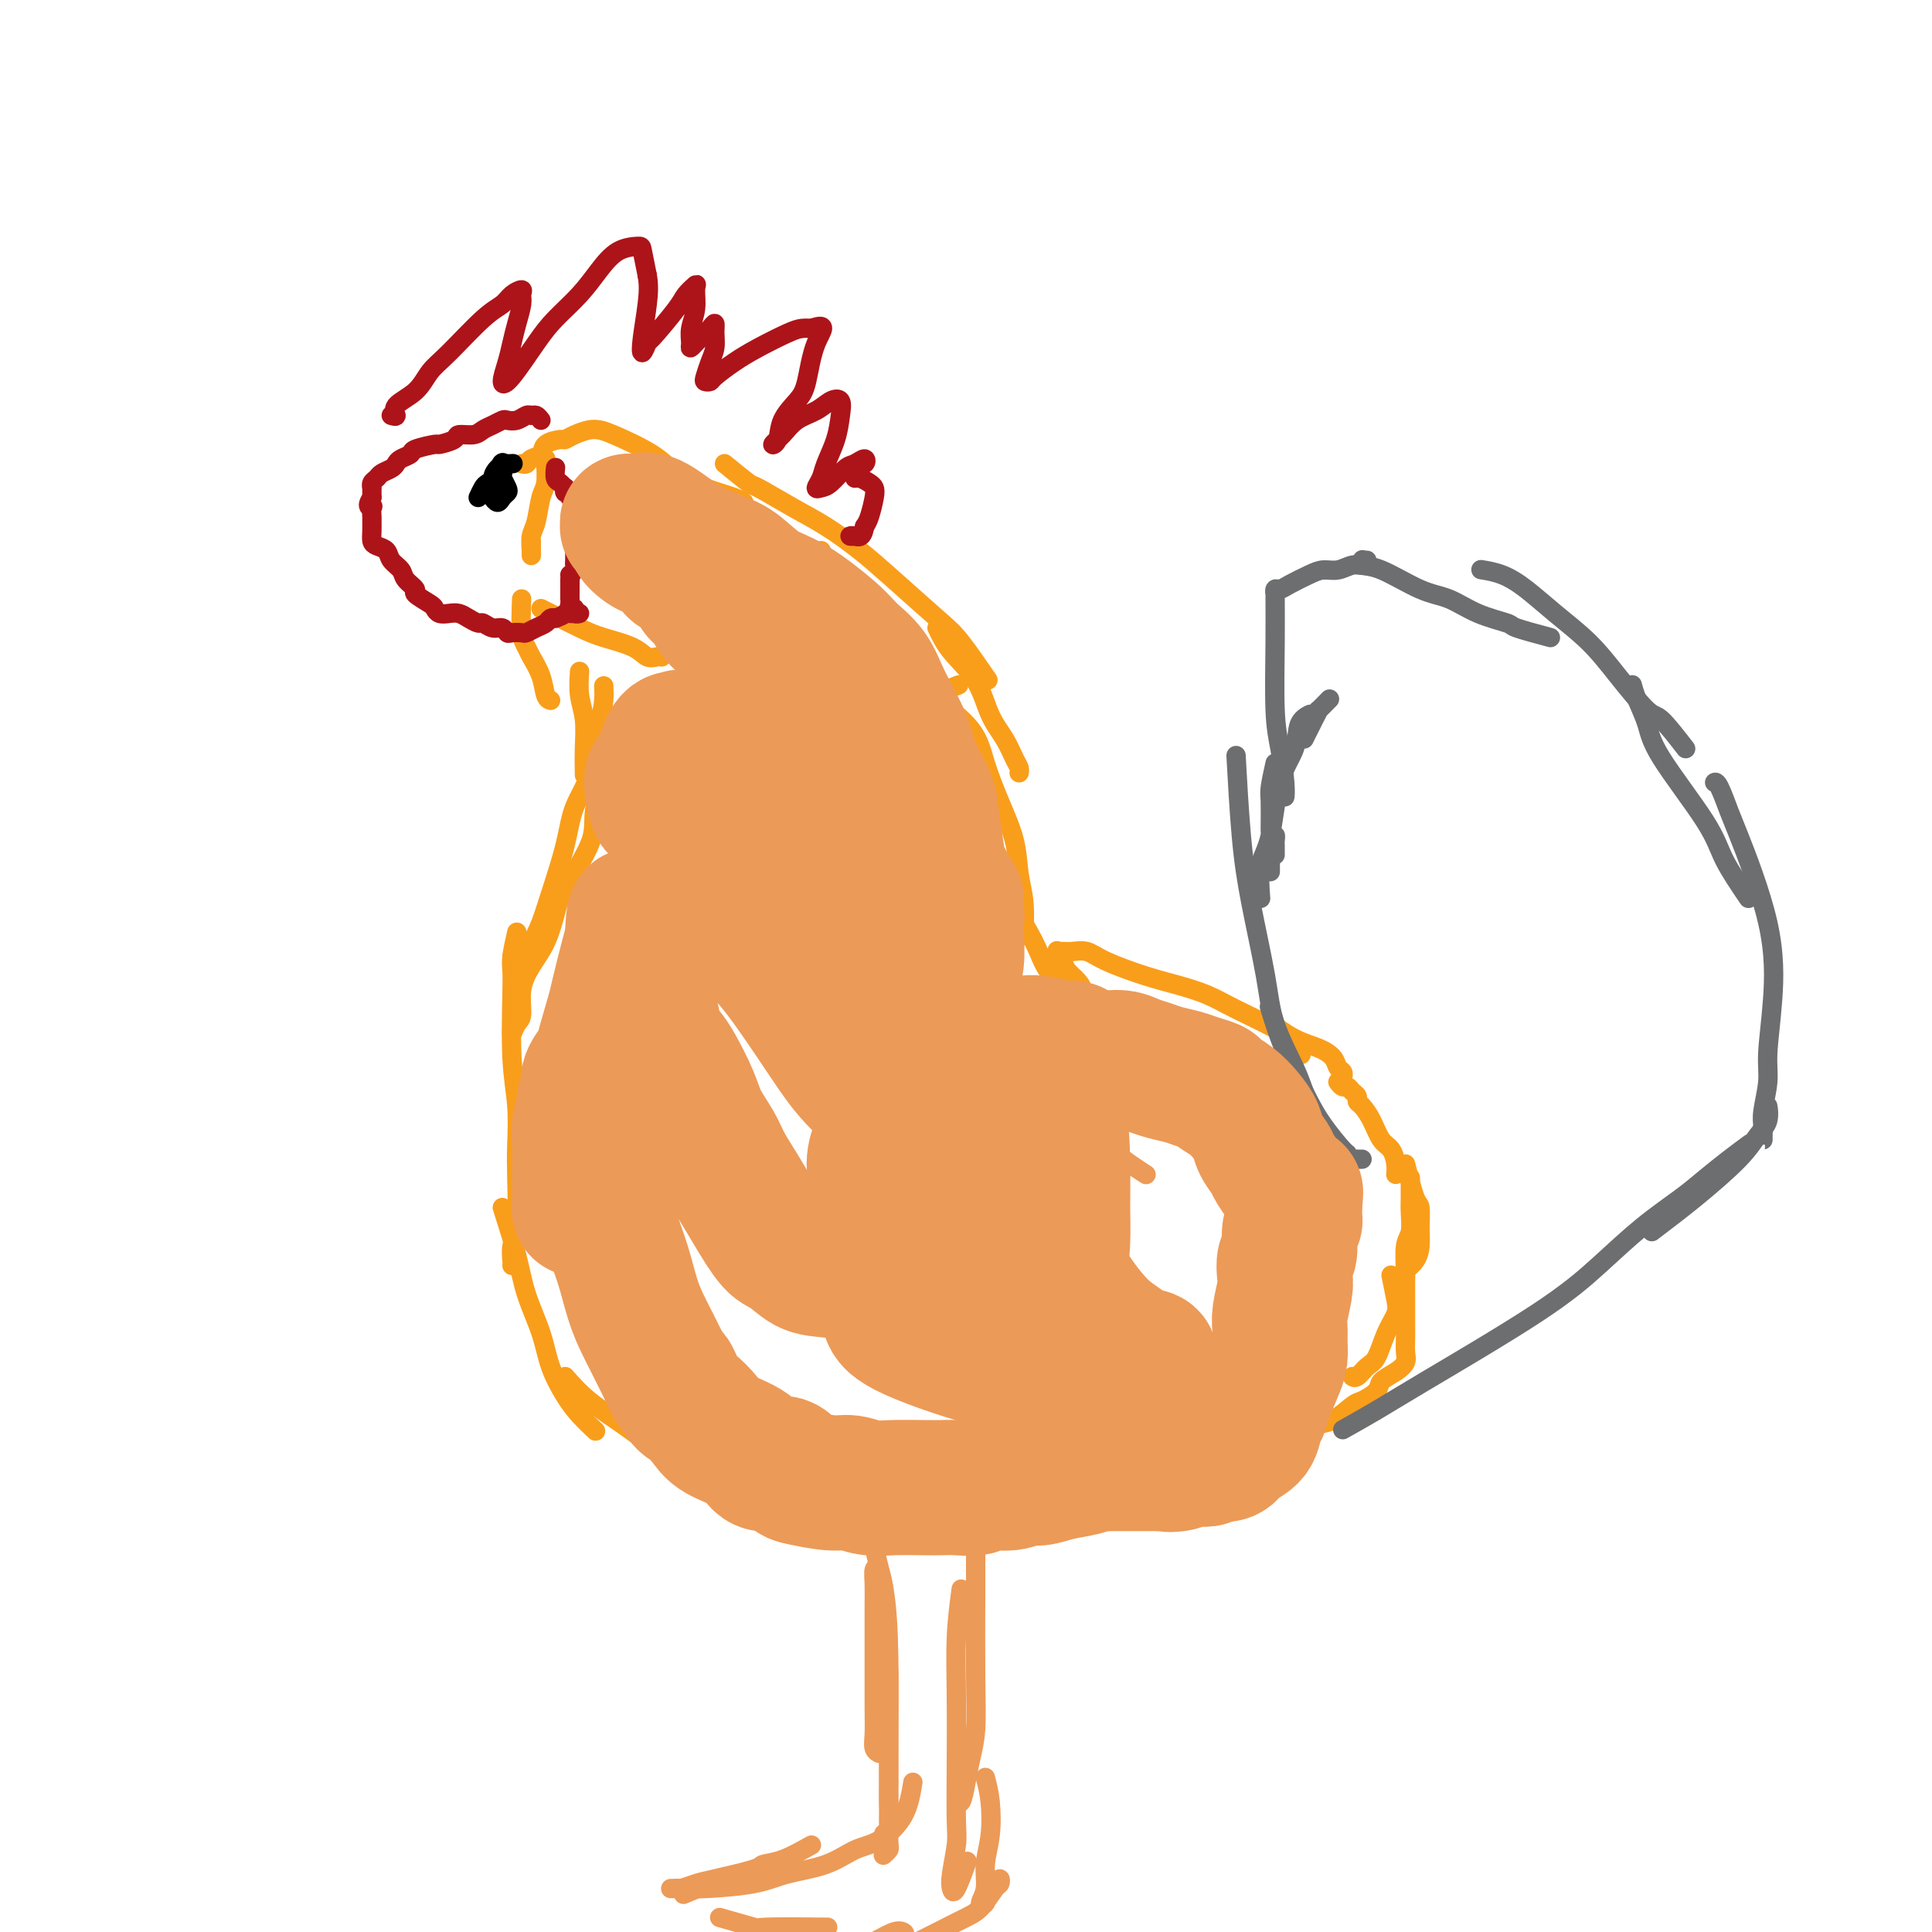 <svg viewBox='0 0 400 400' version='1.1' xmlns='http://www.w3.org/2000/svg' xmlns:xlink='http://www.w3.org/1999/xlink'><g fill='none' stroke='#F99E1B' stroke-width='4' stroke-linecap='round' stroke-linejoin='round'><path d='M108,96c0.368,0.097 0.736,0.194 1,0c0.264,-0.194 0.423,-0.678 1,-1c0.577,-0.322 1.571,-0.481 2,-1c0.429,-0.519 0.293,-1.397 1,-2c0.707,-0.603 2.259,-0.932 3,-1c0.741,-0.068 0.672,0.126 1,0c0.328,-0.126 1.053,-0.572 2,-1c0.947,-0.428 2.117,-0.838 3,-1c0.883,-0.162 1.479,-0.076 2,0c0.521,0.076 0.965,0.142 3,1c2.035,0.858 5.659,2.507 8,4c2.341,1.493 3.398,2.831 5,4c1.602,1.169 3.749,2.169 6,3c2.251,0.831 4.606,1.493 6,2c1.394,0.507 1.827,0.859 2,1c0.173,0.141 0.087,0.070 0,0'/><path d='M150,96c2.055,1.675 4.109,3.349 5,4c0.891,0.651 0.617,0.277 2,1c1.383,0.723 4.421,2.543 7,4c2.579,1.457 4.697,2.553 7,4c2.303,1.447 4.789,3.247 7,5c2.211,1.753 4.145,3.459 7,6c2.855,2.541 6.631,5.918 9,8c2.369,2.082 3.330,2.868 5,5c1.670,2.132 4.049,5.609 5,7c0.951,1.391 0.476,0.695 0,0'/><path d='M194,130c0.772,1.613 1.544,3.226 3,5c1.456,1.774 3.595,3.707 5,6c1.405,2.293 2.075,4.944 3,7c0.925,2.056 2.104,3.518 3,5c0.896,1.482 1.508,2.985 2,4c0.492,1.015 0.863,1.543 1,2c0.137,0.457 0.039,0.845 0,1c-0.039,0.155 -0.020,0.078 0,0'/><path d='M113,95c-0.024,0.025 -0.049,0.050 0,1c0.049,0.950 0.171,2.825 0,4c-0.171,1.175 -0.634,1.650 -1,3c-0.366,1.350 -0.634,3.574 -1,5c-0.366,1.426 -0.830,2.054 -1,3c-0.170,0.946 -0.046,2.211 0,3c0.046,0.789 0.012,1.101 0,1c-0.012,-0.101 -0.003,-0.615 0,-1c0.003,-0.385 0.001,-0.642 0,-1c-0.001,-0.358 -0.000,-0.817 0,-1c0.000,-0.183 0.000,-0.092 0,0'/><path d='M108,124c-0.098,2.655 -0.195,5.310 0,7c0.195,1.690 0.683,2.414 1,3c0.317,0.586 0.463,1.033 1,2c0.537,0.967 1.463,2.455 2,4c0.537,1.545 0.683,3.147 1,4c0.317,0.853 0.805,0.958 1,1c0.195,0.042 0.098,0.021 0,0'/><path d='M112,126c2.976,1.509 5.953,3.017 8,4c2.047,0.983 3.165,1.440 5,2c1.835,0.560 4.387,1.222 6,2c1.613,0.778 2.288,1.673 3,2c0.712,0.327 1.461,0.088 2,0c0.539,-0.088 0.868,-0.025 1,0c0.132,0.025 0.066,0.013 0,0'/><path d='M120,139c-0.113,1.689 -0.226,3.378 0,5c0.226,1.622 0.793,3.177 1,5c0.207,1.823 0.056,3.914 0,6c-0.056,2.086 -0.016,4.167 0,5c0.016,0.833 0.008,0.416 0,0'/><path d='M125,142c0.047,0.891 0.094,1.783 0,3c-0.094,1.217 -0.328,2.761 -1,4c-0.672,1.239 -1.784,2.175 -2,4c-0.216,1.825 0.462,4.539 0,7c-0.462,2.461 -2.063,4.669 -3,7c-0.937,2.331 -1.211,4.785 -2,8c-0.789,3.215 -2.095,7.191 -3,10c-0.905,2.809 -1.409,4.451 -2,6c-0.591,1.549 -1.269,3.003 -2,4c-0.731,0.997 -1.516,1.535 -2,2c-0.484,0.465 -0.669,0.856 -1,1c-0.331,0.144 -0.809,0.041 -1,0c-0.191,-0.041 -0.096,-0.021 0,0'/><path d='M129,152c-0.725,0.313 -1.451,0.626 -2,1c-0.549,0.374 -0.922,0.809 -1,1c-0.078,0.191 0.138,0.139 0,1c-0.138,0.861 -0.628,2.635 -1,4c-0.372,1.365 -0.624,2.319 -1,4c-0.376,1.681 -0.876,4.087 -1,6c-0.124,1.913 0.129,3.333 -1,6c-1.129,2.667 -3.641,6.581 -5,9c-1.359,2.419 -1.565,3.341 -2,5c-0.435,1.659 -1.100,4.054 -2,6c-0.900,1.946 -2.035,3.444 -3,5c-0.965,1.556 -1.761,3.170 -2,5c-0.239,1.830 0.080,3.877 0,5c-0.080,1.123 -0.557,1.322 -1,2c-0.443,0.678 -0.850,1.836 -1,2c-0.150,0.164 -0.043,-0.668 0,-1c0.043,-0.332 0.021,-0.166 0,0'/><path d='M107,193c-0.420,1.837 -0.841,3.675 -1,5c-0.159,1.325 -0.057,2.139 0,3c0.057,0.861 0.067,1.771 0,5c-0.067,3.229 -0.213,8.777 0,13c0.213,4.223 0.785,7.122 1,10c0.215,2.878 0.072,5.734 0,8c-0.072,2.266 -0.072,3.942 0,7c0.072,3.058 0.215,7.499 0,10c-0.215,2.501 -0.790,3.062 -1,4c-0.210,0.938 -0.057,2.253 0,3c0.057,0.747 0.016,0.928 0,1c-0.016,0.072 -0.008,0.036 0,0'/><path d='M104,250c1.121,3.518 2.243,7.035 3,10c0.757,2.965 1.150,5.377 2,8c0.850,2.623 2.158,5.456 3,8c0.842,2.544 1.217,4.798 2,7c0.783,2.202 1.973,4.353 3,6c1.027,1.647 1.892,2.790 3,4c1.108,1.210 2.459,2.489 3,3c0.541,0.511 0.270,0.256 0,0'/><path d='M117,285c1.463,1.653 2.926,3.305 5,5c2.074,1.695 4.758,3.431 7,5c2.242,1.569 4.040,2.970 7,5c2.960,2.030 7.080,4.688 10,6c2.920,1.313 4.638,1.280 6,2c1.362,0.720 2.367,2.194 3,3c0.633,0.806 0.895,0.945 1,1c0.105,0.055 0.052,0.028 0,0'/><path d='M162,311c3.268,0.309 6.536,0.619 8,1c1.464,0.381 1.124,0.834 2,1c0.876,0.166 2.967,0.045 4,0c1.033,-0.045 1.010,-0.013 1,0c-0.010,0.013 -0.005,0.006 0,0'/><path d='M198,314c2.533,0.016 5.065,0.032 7,0c1.935,-0.032 3.271,-0.112 5,0c1.729,0.112 3.850,0.415 7,0c3.150,-0.415 7.329,-1.547 9,-2c1.671,-0.453 0.836,-0.226 0,0'/><path d='M170,114c0.654,1.191 1.307,2.383 2,3c0.693,0.617 1.425,0.660 2,1c0.575,0.340 0.992,0.977 2,2c1.008,1.023 2.606,2.432 4,4c1.394,1.568 2.583,3.294 4,6c1.417,2.706 3.062,6.393 4,9c0.938,2.607 1.169,4.135 2,6c0.831,1.865 2.261,4.066 3,6c0.739,1.934 0.786,3.601 1,5c0.214,1.399 0.596,2.531 1,4c0.404,1.469 0.830,3.277 1,4c0.170,0.723 0.085,0.362 0,0'/><path d='M193,144c2.083,-0.833 4.167,-1.667 5,-2c0.833,-0.333 0.417,-0.167 0,0'/><path d='M193,144c3.110,2.356 6.219,4.712 8,7c1.781,2.288 2.232,4.507 3,7c0.768,2.493 1.852,5.261 3,8c1.148,2.739 2.360,5.448 3,8c0.640,2.552 0.707,4.946 1,7c0.293,2.054 0.810,3.767 1,6c0.190,2.233 0.051,4.986 0,6c-0.051,1.014 -0.015,0.290 0,0c0.015,-0.290 0.007,-0.145 0,0'/><path d='M205,171c0.287,1.903 0.574,3.806 1,5c0.426,1.194 0.990,1.679 2,4c1.010,2.321 2.467,6.478 3,9c0.533,2.522 0.144,3.410 0,4c-0.144,0.590 -0.041,0.883 0,1c0.041,0.117 0.021,0.059 0,0'/><path d='M210,184c0.246,1.755 0.493,3.510 1,5c0.507,1.490 1.276,2.714 2,4c0.724,1.286 1.403,2.633 2,4c0.597,1.367 1.111,2.753 2,4c0.889,1.247 2.155,2.356 3,3c0.845,0.644 1.271,0.822 2,1c0.729,0.178 1.761,0.355 2,0c0.239,-0.355 -0.315,-1.244 -1,-2c-0.685,-0.756 -1.502,-1.380 -2,-2c-0.498,-0.620 -0.678,-1.238 -1,-2c-0.322,-0.762 -0.785,-1.670 -1,-2c-0.215,-0.330 -0.182,-0.084 0,0c0.182,0.084 0.514,0.004 1,0c0.486,-0.004 1.125,0.068 2,0c0.875,-0.068 1.987,-0.275 3,0c1.013,0.275 1.929,1.034 4,2c2.071,0.966 5.298,2.139 8,3c2.702,0.861 4.879,1.408 7,2c2.121,0.592 4.187,1.227 6,2c1.813,0.773 3.372,1.682 6,3c2.628,1.318 6.323,3.044 8,4c1.677,0.956 1.336,1.142 2,2c0.664,0.858 2.333,2.388 3,3c0.667,0.612 0.334,0.306 0,0'/><path d='M262,211c2.055,1.510 4.109,3.020 6,4c1.891,0.980 3.617,1.429 5,2c1.383,0.571 2.423,1.263 3,2c0.577,0.737 0.691,1.517 1,2c0.309,0.483 0.814,0.668 1,1c0.186,0.332 0.053,0.809 0,1c-0.053,0.191 -0.027,0.095 0,0'/><path d='M277,224c0.331,0.447 0.663,0.894 1,1c0.337,0.106 0.681,-0.127 1,0c0.319,0.127 0.613,0.616 1,1c0.387,0.384 0.866,0.663 1,1c0.134,0.337 -0.077,0.733 0,1c0.077,0.267 0.441,0.407 1,1c0.559,0.593 1.313,1.641 2,3c0.687,1.359 1.308,3.030 2,4c0.692,0.970 1.453,1.239 2,2c0.547,0.761 0.878,2.012 1,3c0.122,0.988 0.035,1.711 0,2c-0.035,0.289 -0.017,0.145 0,0'/><path d='M291,241c0.731,2.826 1.462,5.653 2,7c0.538,1.347 0.884,1.215 1,2c0.116,0.785 0.003,2.487 0,4c-0.003,1.513 0.104,2.836 0,4c-0.104,1.164 -0.420,2.168 -1,3c-0.580,0.832 -1.425,1.493 -2,2c-0.575,0.507 -0.878,0.859 -1,1c-0.122,0.141 -0.061,0.070 0,0'/><path d='M288,264c0.375,1.857 0.750,3.715 1,5c0.250,1.285 0.376,1.998 0,3c-0.376,1.002 -1.253,2.293 -2,4c-0.747,1.707 -1.363,3.830 -2,5c-0.637,1.170 -1.294,1.386 -2,2c-0.706,0.614 -1.459,1.627 -2,2c-0.541,0.373 -0.869,0.107 -1,0c-0.131,-0.107 -0.066,-0.053 0,0'/><path d='M205,312c2.649,-0.026 5.299,-0.051 7,0c1.701,0.051 2.454,0.179 4,0c1.546,-0.179 3.886,-0.666 9,-2c5.114,-1.334 13.002,-3.517 18,-5c4.998,-1.483 7.104,-2.268 9,-3c1.896,-0.732 3.580,-1.413 5,-2c1.420,-0.587 2.575,-1.081 3,-1c0.425,0.081 0.122,0.737 0,1c-0.122,0.263 -0.061,0.131 0,0'/><path d='M258,302c2.411,-0.633 4.822,-1.267 6,-2c1.178,-0.733 1.125,-1.566 2,-2c0.875,-0.434 2.680,-0.468 4,-1c1.320,-0.532 2.154,-1.560 3,-2c0.846,-0.440 1.702,-0.292 3,-1c1.298,-0.708 3.037,-2.273 4,-3c0.963,-0.727 1.152,-0.618 2,-1c0.848,-0.382 2.357,-1.256 3,-2c0.643,-0.744 0.421,-1.357 1,-2c0.579,-0.643 1.959,-1.317 3,-2c1.041,-0.683 1.743,-1.374 2,-2c0.257,-0.626 0.069,-1.185 0,-2c-0.069,-0.815 -0.019,-1.885 0,-3c0.019,-1.115 0.005,-2.274 0,-3c-0.005,-0.726 -0.002,-1.020 0,-2c0.002,-0.980 0.004,-2.645 0,-4c-0.004,-1.355 -0.015,-2.400 0,-3c0.015,-0.600 0.057,-0.755 0,-2c-0.057,-1.245 -0.211,-3.579 0,-5c0.211,-1.421 0.789,-1.929 1,-3c0.211,-1.071 0.057,-2.704 0,-4c-0.057,-1.296 -0.015,-2.255 0,-3c0.015,-0.745 0.004,-1.278 0,-2c-0.004,-0.722 -0.001,-1.635 0,-2c0.001,-0.365 0.001,-0.183 0,0'/></g>
<g fill='none' stroke='#AD1419' stroke-width='4' stroke-linecap='round' stroke-linejoin='round'><path d='M112,87c-0.328,-0.431 -0.655,-0.861 -1,-1c-0.345,-0.139 -0.707,0.015 -1,0c-0.293,-0.015 -0.515,-0.197 -1,0c-0.485,0.197 -1.232,0.773 -2,1c-0.768,0.227 -1.555,0.103 -2,0c-0.445,-0.103 -0.547,-0.186 -1,0c-0.453,0.186 -1.257,0.641 -2,1c-0.743,0.359 -1.426,0.622 -2,1c-0.574,0.378 -1.040,0.871 -2,1c-0.960,0.129 -2.415,-0.106 -3,0c-0.585,0.106 -0.298,0.553 -1,1c-0.702,0.447 -2.391,0.893 -3,1c-0.609,0.107 -0.138,-0.126 -1,0c-0.862,0.126 -3.056,0.611 -4,1c-0.944,0.389 -0.638,0.682 -1,1c-0.362,0.318 -1.392,0.663 -2,1c-0.608,0.337 -0.794,0.667 -1,1c-0.206,0.333 -0.434,0.667 -1,1c-0.566,0.333 -1.472,0.663 -2,1c-0.528,0.337 -0.677,0.682 -1,1c-0.323,0.318 -0.819,0.610 -1,1c-0.181,0.390 -0.049,0.878 0,1c0.049,0.122 0.013,-0.121 0,0c-0.013,0.121 -0.004,0.606 0,1c0.004,0.394 0.002,0.697 0,1'/><path d='M77,103c-1.392,2.030 -0.373,2.105 0,2c0.373,-0.105 0.099,-0.389 0,0c-0.099,0.389 -0.025,1.452 0,2c0.025,0.548 -0.000,0.580 0,1c0.000,0.420 0.026,1.229 0,2c-0.026,0.771 -0.105,1.505 0,2c0.105,0.495 0.394,0.751 1,1c0.606,0.249 1.530,0.490 2,1c0.470,0.510 0.487,1.287 1,2c0.513,0.713 1.521,1.361 2,2c0.479,0.639 0.429,1.270 1,2c0.571,0.730 1.763,1.558 2,2c0.237,0.442 -0.481,0.497 0,1c0.481,0.503 2.159,1.455 3,2c0.841,0.545 0.844,0.685 1,1c0.156,0.315 0.465,0.807 1,1c0.535,0.193 1.294,0.089 2,0c0.706,-0.089 1.358,-0.163 2,0c0.642,0.163 1.275,0.565 2,1c0.725,0.435 1.542,0.905 2,1c0.458,0.095 0.555,-0.185 1,0c0.445,0.185 1.236,0.834 2,1c0.764,0.166 1.499,-0.151 2,0c0.501,0.151 0.767,0.769 1,1c0.233,0.231 0.433,0.073 1,0c0.567,-0.073 1.500,-0.062 2,0c0.500,0.062 0.568,0.174 1,0c0.432,-0.174 1.229,-0.634 2,-1c0.771,-0.366 1.515,-0.637 2,-1c0.485,-0.363 0.710,-0.818 1,-1c0.290,-0.182 0.645,-0.091 1,0'/><path d='M115,128c1.950,-0.690 1.825,-0.916 2,-1c0.175,-0.084 0.650,-0.027 1,0c0.350,0.027 0.573,0.022 1,0c0.427,-0.022 1.057,-0.062 1,0c-0.057,0.062 -0.800,0.224 -1,0c-0.200,-0.224 0.143,-0.835 0,-1c-0.143,-0.165 -0.770,0.114 -1,0c-0.230,-0.114 -0.062,-0.622 0,-1c0.062,-0.378 0.016,-0.626 0,-1c-0.016,-0.374 -0.004,-0.874 0,-1c0.004,-0.126 0.001,0.121 0,0c-0.001,-0.121 -0.000,-0.609 0,-1c0.000,-0.391 0.000,-0.683 0,-1c-0.000,-0.317 -0.000,-0.658 0,-1'/><path d='M118,120c0.403,-1.418 -0.088,-0.962 0,-1c0.088,-0.038 0.756,-0.572 1,-1c0.244,-0.428 0.065,-0.752 0,-1c-0.065,-0.248 -0.018,-0.419 0,-1c0.018,-0.581 0.005,-1.570 0,-2c-0.005,-0.430 -0.001,-0.299 0,-1c0.001,-0.701 0.000,-2.234 0,-3c-0.000,-0.766 -0.000,-0.765 0,-1c0.000,-0.235 -0.000,-0.707 0,-1c0.000,-0.293 0.001,-0.408 0,-1c-0.001,-0.592 -0.004,-1.660 0,-2c0.004,-0.340 0.016,0.048 0,0c-0.016,-0.048 -0.061,-0.534 0,-1c0.061,-0.466 0.226,-0.914 0,-1c-0.226,-0.086 -0.845,0.188 -1,0c-0.155,-0.188 0.152,-0.838 0,-1c-0.152,-0.162 -0.762,0.165 -1,0c-0.238,-0.165 -0.102,-0.822 0,-1c0.102,-0.178 0.171,0.124 0,0c-0.171,-0.124 -0.582,-0.672 -1,-1c-0.418,-0.328 -0.843,-0.434 -1,-1c-0.157,-0.566 -0.045,-1.590 0,-2c0.045,-0.410 0.022,-0.205 0,0'/><path d='M81,86c0.525,0.163 1.050,0.326 1,0c-0.050,-0.326 -0.674,-1.141 0,-2c0.674,-0.859 2.646,-1.763 4,-3c1.354,-1.237 2.092,-2.807 3,-4c0.908,-1.193 1.988,-2.009 4,-4c2.012,-1.991 4.956,-5.158 7,-7c2.044,-1.842 3.190,-2.360 4,-3c0.810,-0.640 1.286,-1.403 2,-2c0.714,-0.597 1.666,-1.027 2,-1c0.334,0.027 0.048,0.512 0,1c-0.048,0.488 0.140,0.979 0,2c-0.140,1.021 -0.609,2.573 -1,4c-0.391,1.427 -0.706,2.728 -1,4c-0.294,1.272 -0.569,2.516 -1,4c-0.431,1.484 -1.018,3.210 -1,4c0.018,0.790 0.640,0.645 2,-1c1.360,-1.645 3.458,-4.791 5,-7c1.542,-2.209 2.529,-3.482 4,-5c1.471,-1.518 3.427,-3.282 5,-5c1.573,-1.718 2.764,-3.388 4,-5c1.236,-1.612 2.517,-3.164 4,-4c1.483,-0.836 3.169,-0.956 4,-1c0.831,-0.044 0.809,-0.013 1,1c0.191,1.013 0.596,3.006 1,5'/><path d='M134,57c0.365,1.920 0.279,3.721 0,6c-0.279,2.279 -0.751,5.035 -1,7c-0.249,1.965 -0.275,3.138 0,3c0.275,-0.138 0.852,-1.586 1,-2c0.148,-0.414 -0.132,0.205 1,-1c1.132,-1.205 3.678,-4.234 5,-6c1.322,-1.766 1.422,-2.268 2,-3c0.578,-0.732 1.633,-1.692 2,-2c0.367,-0.308 0.045,0.038 0,1c-0.045,0.962 0.187,2.542 0,4c-0.187,1.458 -0.794,2.795 -1,4c-0.206,1.205 -0.010,2.278 0,3c0.010,0.722 -0.165,1.092 0,1c0.165,-0.092 0.671,-0.646 1,-1c0.329,-0.354 0.481,-0.506 1,-1c0.519,-0.494 1.404,-1.329 2,-2c0.596,-0.671 0.902,-1.178 1,-1c0.098,0.178 -0.013,1.043 0,2c0.013,0.957 0.151,2.008 0,3c-0.151,0.992 -0.590,1.925 -1,3c-0.410,1.075 -0.792,2.293 -1,3c-0.208,0.707 -0.242,0.903 0,1c0.242,0.097 0.761,0.097 1,0c0.239,-0.097 0.200,-0.289 1,-1c0.800,-0.711 2.441,-1.942 4,-3c1.559,-1.058 3.036,-1.943 5,-3c1.964,-1.057 4.413,-2.284 6,-3c1.587,-0.716 2.310,-0.919 3,-1c0.690,-0.081 1.345,-0.041 2,0'/><path d='M168,68c3.731,-1.301 2.059,0.446 1,3c-1.059,2.554 -1.504,5.915 -2,8c-0.496,2.085 -1.042,2.893 -2,4c-0.958,1.107 -2.330,2.511 -3,4c-0.670,1.489 -0.640,3.062 -1,4c-0.360,0.938 -1.110,1.239 -1,1c0.110,-0.239 1.081,-1.019 2,-2c0.919,-0.981 1.788,-2.164 3,-3c1.212,-0.836 2.768,-1.323 4,-2c1.232,-0.677 2.141,-1.542 3,-2c0.859,-0.458 1.667,-0.510 2,0c0.333,0.510 0.190,1.580 0,3c-0.190,1.420 -0.427,3.190 -1,5c-0.573,1.810 -1.483,3.661 -2,5c-0.517,1.339 -0.640,2.166 -1,3c-0.360,0.834 -0.956,1.675 -1,2c-0.044,0.325 0.465,0.135 1,0c0.535,-0.135 1.097,-0.214 2,-1c0.903,-0.786 2.147,-2.279 3,-3c0.853,-0.721 1.316,-0.670 2,-1c0.684,-0.330 1.591,-1.041 2,-1c0.409,0.041 0.322,0.833 0,1c-0.322,0.167 -0.878,-0.292 -1,0c-0.122,0.292 0.192,1.335 0,2c-0.192,0.665 -0.888,0.953 -1,1c-0.112,0.047 0.359,-0.146 1,0c0.641,0.146 1.451,0.630 2,1c0.549,0.370 0.838,0.625 1,1c0.162,0.375 0.197,0.870 0,2c-0.197,1.130 -0.628,2.894 -1,4c-0.372,1.106 -0.686,1.553 -1,2'/><path d='M179,109c-0.376,2.619 -1.317,2.166 -2,2c-0.683,-0.166 -1.107,-0.045 -1,0c0.107,0.045 0.745,0.013 1,0c0.255,-0.013 0.128,-0.006 0,0'/></g>
<g fill='none' stroke='#6D6E70' stroke-width='4' stroke-linecap='round' stroke-linejoin='round'><path d='M282,240c-0.340,0.008 -0.680,0.017 -1,0c-0.320,-0.017 -0.620,-0.058 -1,0c-0.380,0.058 -0.839,0.215 -1,0c-0.161,-0.215 -0.024,-0.803 0,-1c0.024,-0.197 -0.066,-0.003 -1,-1c-0.934,-0.997 -2.713,-3.186 -4,-5c-1.287,-1.814 -2.082,-3.254 -3,-5c-0.918,-1.746 -1.957,-3.798 -3,-6c-1.043,-2.202 -2.088,-4.554 -3,-7c-0.912,-2.446 -1.689,-4.984 -2,-6c-0.311,-1.016 -0.155,-0.508 0,0'/><path d='M273,233c-1.152,-2.611 -2.304,-5.222 -3,-7c-0.696,-1.778 -0.935,-2.724 -2,-5c-1.065,-2.276 -2.954,-5.884 -4,-9c-1.046,-3.116 -1.247,-5.741 -2,-10c-0.753,-4.259 -2.057,-10.152 -3,-15c-0.943,-4.848 -1.523,-8.651 -2,-14c-0.477,-5.349 -0.851,-12.242 -1,-15c-0.149,-2.758 -0.075,-1.379 0,0'/><path d='M261,186c-0.189,-2.566 -0.378,-5.131 0,-7c0.378,-1.869 1.324,-3.040 2,-6c0.676,-2.960 1.082,-7.707 2,-11c0.918,-3.293 2.349,-5.130 3,-7c0.651,-1.870 0.521,-3.773 1,-5c0.479,-1.227 1.565,-1.779 2,-2c0.435,-0.221 0.217,-0.110 0,0'/><path d='M270,153c0.716,-1.448 1.432,-2.896 2,-4c0.568,-1.104 0.987,-1.863 1,-2c0.013,-0.137 -0.381,0.348 0,0c0.381,-0.348 1.537,-1.528 2,-2c0.463,-0.472 0.231,-0.236 0,0'/><path d='M278,296c2.434,-1.369 4.868,-2.738 7,-4c2.132,-1.262 3.963,-2.417 10,-6c6.037,-3.583 16.280,-9.595 23,-14c6.720,-4.405 9.917,-7.203 13,-10c3.083,-2.797 6.053,-5.594 9,-8c2.947,-2.406 5.872,-4.420 8,-6c2.128,-1.580 3.460,-2.724 5,-4c1.540,-1.276 3.289,-2.682 5,-4c1.711,-1.318 3.384,-2.547 4,-3c0.616,-0.453 0.176,-0.129 0,0c-0.176,0.129 -0.088,0.065 0,0'/><path d='M342,255c2.890,-2.187 5.780,-4.374 9,-7c3.220,-2.626 6.772,-5.691 9,-8c2.228,-2.309 3.134,-3.860 4,-5c0.866,-1.140 1.692,-1.868 2,-3c0.308,-1.132 0.097,-2.668 0,-3c-0.097,-0.332 -0.078,0.541 0,1c0.078,0.459 0.217,0.506 0,1c-0.217,0.494 -0.790,1.436 -1,2c-0.210,0.564 -0.056,0.750 0,1c0.056,0.250 0.015,0.562 0,1c-0.015,0.438 -0.005,1.001 0,1c0.005,-0.001 0.005,-0.565 0,-1c-0.005,-0.435 -0.016,-0.740 0,-1c0.016,-0.260 0.060,-0.474 0,-1c-0.060,-0.526 -0.224,-1.364 0,-3c0.224,-1.636 0.838,-4.071 1,-6c0.162,-1.929 -0.127,-3.353 0,-6c0.127,-2.647 0.668,-6.517 1,-11c0.332,-4.483 0.453,-9.579 -1,-16c-1.453,-6.421 -4.481,-14.165 -6,-18c-1.519,-3.835 -1.531,-3.760 -2,-5c-0.469,-1.240 -1.396,-3.795 -2,-5c-0.604,-1.205 -0.887,-1.058 -1,-1c-0.113,0.058 -0.057,0.029 0,0'/><path d='M362,186c-1.913,-2.822 -3.825,-5.644 -5,-8c-1.175,-2.356 -1.611,-4.246 -4,-8c-2.389,-3.754 -6.731,-9.370 -9,-13c-2.269,-3.630 -2.464,-5.272 -3,-7c-0.536,-1.728 -1.414,-3.542 -2,-5c-0.586,-1.458 -0.882,-2.559 -1,-3c-0.118,-0.441 -0.059,-0.220 0,0'/><path d='M349,155c-1.919,-2.475 -3.838,-4.951 -5,-6c-1.162,-1.049 -1.566,-0.672 -3,-2c-1.434,-1.328 -3.898,-4.362 -6,-7c-2.102,-2.638 -3.842,-4.878 -6,-7c-2.158,-2.122 -4.733,-4.124 -7,-6c-2.267,-1.876 -4.226,-3.627 -6,-5c-1.774,-1.373 -3.362,-2.370 -5,-3c-1.638,-0.630 -3.325,-0.894 -4,-1c-0.675,-0.106 -0.337,-0.053 0,0'/><path d='M321,132c-2.874,-0.770 -5.749,-1.541 -7,-2c-1.251,-0.459 -0.879,-0.607 -2,-1c-1.121,-0.393 -3.733,-1.033 -6,-2c-2.267,-0.967 -4.187,-2.263 -6,-3c-1.813,-0.737 -3.519,-0.916 -6,-2c-2.481,-1.084 -5.737,-3.074 -8,-4c-2.263,-0.926 -3.532,-0.788 -4,-1c-0.468,-0.212 -0.134,-0.775 0,-1c0.134,-0.225 0.067,-0.113 0,0'/><path d='M283,116c-0.267,0.454 -0.535,0.908 -1,1c-0.465,0.092 -1.129,-0.179 -2,0c-0.871,0.179 -1.949,0.809 -3,1c-1.051,0.191 -2.075,-0.055 -3,0c-0.925,0.055 -1.750,0.411 -3,1c-1.250,0.589 -2.923,1.410 -4,2c-1.077,0.590 -1.556,0.950 -2,1c-0.444,0.050 -0.852,-0.211 -1,0c-0.148,0.211 -0.037,0.892 0,1c0.037,0.108 -0.000,-0.358 0,1c0.000,1.358 0.039,4.542 0,9c-0.039,4.458 -0.154,10.192 0,14c0.154,3.808 0.577,5.689 1,8c0.423,2.311 0.845,5.052 1,7c0.155,1.948 0.042,3.101 0,3c-0.042,-0.101 -0.012,-1.458 0,-2c0.012,-0.542 0.006,-0.271 0,0'/><path d='M264,158c-0.423,1.917 -0.845,3.834 -1,5c-0.155,1.166 -0.041,1.581 0,3c0.041,1.419 0.011,3.844 0,5c-0.011,1.156 -0.003,1.045 0,1c0.003,-0.045 0.002,-0.022 0,0'/><path d='M263,175c0.000,2.083 0.000,4.167 0,5c0.000,0.833 0.000,0.417 0,0'/><path d='M263,175c0.423,-0.947 0.845,-1.893 1,-2c0.155,-0.107 0.041,0.626 0,1c-0.041,0.374 -0.011,0.389 0,1c0.011,0.611 0.003,1.818 0,2c-0.003,0.182 -0.001,-0.662 0,-1c0.001,-0.338 0.000,-0.169 0,0'/></g>
<g fill='none' stroke='#000000' stroke-width='4' stroke-linecap='round' stroke-linejoin='round'><path d='M99,103c0.361,-0.763 0.723,-1.527 1,-2c0.277,-0.473 0.470,-0.656 1,-1c0.530,-0.344 1.397,-0.849 2,-1c0.603,-0.151 0.943,0.053 1,0c0.057,-0.053 -0.170,-0.363 0,0c0.170,0.363 0.735,1.400 1,2c0.265,0.600 0.229,0.762 0,1c-0.229,0.238 -0.651,0.552 -1,1c-0.349,0.448 -0.627,1.031 -1,1c-0.373,-0.031 -0.842,-0.677 -1,-1c-0.158,-0.323 -0.004,-0.323 0,-1c0.004,-0.677 -0.143,-2.032 0,-3c0.143,-0.968 0.574,-1.549 1,-2c0.426,-0.451 0.846,-0.770 1,-1c0.154,-0.230 0.041,-0.369 0,0c-0.041,0.369 -0.011,1.248 0,2c0.011,0.752 0.004,1.377 0,2c-0.004,0.623 -0.005,1.243 0,1c0.005,-0.243 0.015,-1.350 0,-2c-0.015,-0.650 -0.054,-0.843 0,-1c0.054,-0.157 0.200,-0.279 0,0c-0.200,0.279 -0.746,0.960 -1,1c-0.254,0.040 -0.215,-0.560 0,-1c0.215,-0.440 0.608,-0.720 1,-1'/><path d='M104,97c0.033,-1.309 -0.383,-1.083 0,-1c0.383,0.083 1.565,0.022 2,0c0.435,-0.022 0.124,-0.006 0,0c-0.124,0.006 -0.062,0.003 0,0'/></g>
<g fill='none' stroke='#EC9A57' stroke-width='4' stroke-linecap='round' stroke-linejoin='round'><path d='M183,329c-0.309,-1.629 -0.619,-3.258 -1,-4c-0.381,-0.742 -0.834,-0.597 -1,0c-0.166,0.597 -0.044,1.647 0,3c0.044,1.353 0.011,3.010 0,5c-0.011,1.990 0.001,4.313 0,8c-0.001,3.687 -0.015,8.740 0,12c0.015,3.260 0.060,4.729 0,6c-0.060,1.271 -0.226,2.343 0,3c0.226,0.657 0.844,0.898 1,1c0.156,0.102 -0.150,0.066 0,-1c0.150,-1.066 0.757,-3.162 1,-4c0.243,-0.838 0.121,-0.419 0,0'/><path d='M181,312c-0.196,2.656 -0.392,5.313 0,8c0.392,2.687 1.373,5.406 2,9c0.627,3.594 0.901,8.064 1,14c0.099,5.936 0.023,13.338 0,18c-0.023,4.662 0.008,6.583 0,8c-0.008,1.417 -0.055,2.330 0,4c0.055,1.670 0.211,4.097 0,6c-0.211,1.903 -0.788,3.283 -1,4c-0.212,0.717 -0.057,0.770 0,0c0.057,-0.770 0.016,-2.363 0,-3c-0.016,-0.637 -0.008,-0.319 0,0'/><path d='M184,346c0.001,3.532 0.001,7.065 0,10c-0.001,2.935 -0.004,5.274 0,8c0.004,2.726 0.015,5.841 0,9c-0.015,3.159 -0.056,6.362 0,8c0.056,1.638 0.207,1.710 0,2c-0.207,0.290 -0.774,0.797 -1,1c-0.226,0.203 -0.113,0.101 0,0'/><path d='M189,369c-0.397,2.432 -0.793,4.864 -2,7c-1.207,2.136 -3.223,3.976 -5,5c-1.777,1.024 -3.315,1.231 -5,2c-1.685,0.769 -3.519,2.101 -6,3c-2.481,0.899 -5.611,1.365 -8,2c-2.389,0.635 -4.038,1.438 -7,2c-2.962,0.562 -7.237,0.883 -10,1c-2.763,0.117 -4.013,0.032 -5,0c-0.987,-0.032 -1.711,-0.009 -2,0c-0.289,0.009 -0.145,0.005 0,0'/><path d='M168,382c-2.086,1.170 -4.171,2.341 -6,3c-1.829,0.659 -3.400,0.807 -4,1c-0.600,0.193 -0.227,0.430 -2,1c-1.773,0.570 -5.690,1.473 -8,2c-2.310,0.527 -3.011,0.677 -4,1c-0.989,0.323 -2.266,0.818 -3,1c-0.734,0.182 -0.924,0.052 -1,0c-0.076,-0.052 -0.038,-0.026 0,0'/><path d='M153,388c-1.978,0.622 -3.956,1.244 -6,2c-2.044,0.756 -4.156,1.644 -5,2c-0.844,0.356 -0.422,0.178 0,0'/><path d='M149,397c2.946,0.845 5.893,1.690 7,2c1.107,0.310 0.375,0.083 3,0c2.625,-0.083 8.607,-0.024 11,0c2.393,0.024 1.196,0.012 0,0'/><path d='M202,320c0.006,2.595 0.013,5.190 0,10c-0.013,4.810 -0.045,11.836 0,17c0.045,5.164 0.166,8.466 0,11c-0.166,2.534 -0.619,4.301 -1,6c-0.381,1.699 -0.690,3.332 -1,5c-0.310,1.668 -0.622,3.372 -1,4c-0.378,0.628 -0.822,0.179 -1,0c-0.178,-0.179 -0.089,-0.090 0,0'/><path d='M199,329c-0.422,3.203 -0.844,6.405 -1,10c-0.156,3.595 -0.045,7.582 0,12c0.045,4.418 0.026,9.267 0,14c-0.026,4.733 -0.058,9.350 0,12c0.058,2.650 0.205,3.333 0,5c-0.205,1.667 -0.762,4.320 -1,6c-0.238,1.680 -0.157,2.389 0,3c0.157,0.611 0.388,1.126 1,0c0.612,-1.126 1.603,-3.893 2,-5c0.397,-1.107 0.198,-0.553 0,0'/><path d='M204,368c0.390,1.468 0.779,2.936 1,5c0.221,2.064 0.272,4.724 0,7c-0.272,2.276 -0.869,4.168 -1,6c-0.131,1.832 0.202,3.602 0,5c-0.202,1.398 -0.940,2.422 -1,3c-0.060,0.578 0.559,0.708 1,0c0.441,-0.708 0.705,-2.256 1,-3c0.295,-0.744 0.620,-0.683 1,-1c0.380,-0.317 0.813,-1.010 1,-1c0.187,0.010 0.126,0.724 0,1c-0.126,0.276 -0.316,0.116 -1,1c-0.684,0.884 -1.860,2.814 -3,4c-1.140,1.186 -2.242,1.629 -5,3c-2.758,1.371 -7.172,3.672 -10,5c-2.828,1.328 -4.070,1.684 -6,2c-1.930,0.316 -4.548,0.591 -6,1c-1.452,0.409 -1.739,0.954 -2,1c-0.261,0.046 -0.498,-0.405 0,-1c0.498,-0.595 1.729,-1.335 3,-2c1.271,-0.665 2.583,-1.256 4,-2c1.417,-0.744 2.941,-1.640 4,-2c1.059,-0.360 1.653,-0.183 2,0c0.347,0.183 0.447,0.371 0,1c-0.447,0.629 -1.440,1.700 -2,3c-0.560,1.300 -0.686,2.829 -1,4c-0.314,1.171 -0.816,1.984 0,3c0.816,1.016 2.951,2.235 5,3c2.049,0.765 4.014,1.076 6,1c1.986,-0.076 3.993,-0.538 6,-1'/><path d='M201,414c3.476,0.250 3.667,-0.625 4,-2c0.333,-1.375 0.810,-3.250 1,-4c0.190,-0.750 0.095,-0.375 0,0'/><path d='M153,159c-0.330,1.107 -0.660,2.214 0,6c0.660,3.786 2.310,10.250 4,16c1.690,5.750 3.421,10.785 5,15c1.579,4.215 3.008,7.609 4,10c0.992,2.391 1.548,3.779 2,5c0.452,1.221 0.802,2.276 1,3c0.198,0.724 0.246,1.118 0,1c-0.246,-0.118 -0.784,-0.748 -1,-1c-0.216,-0.252 -0.108,-0.126 0,0'/><path d='M150,155c0.283,2.423 0.565,4.846 1,7c0.435,2.154 1.022,4.040 2,9c0.978,4.960 2.346,12.993 4,19c1.654,6.007 3.592,9.988 5,13c1.408,3.012 2.285,5.055 3,7c0.715,1.945 1.270,3.793 2,5c0.730,1.207 1.637,1.773 2,2c0.363,0.227 0.181,0.113 0,0'/><path d='M174,211c2.182,2.730 4.364,5.460 6,7c1.636,1.540 2.726,1.891 4,3c1.274,1.109 2.731,2.977 5,5c2.269,2.023 5.348,4.202 11,7c5.652,2.798 13.876,6.214 18,8c4.124,1.786 4.149,1.942 6,2c1.851,0.058 5.529,0.016 7,0c1.471,-0.016 0.736,-0.008 0,0'/><path d='M218,229c2.490,1.735 4.979,3.470 7,5c2.021,1.530 3.573,2.853 5,4c1.427,1.147 2.730,2.116 4,3c1.270,0.884 2.506,1.681 3,2c0.494,0.319 0.247,0.159 0,0'/></g>
<g fill='none' stroke='#EC9A57' stroke-width='28' stroke-linecap='round' stroke-linejoin='round'><path d='M195,259c-0.941,1.721 -1.882,3.443 -2,4c-0.118,0.557 0.587,-0.050 0,0c-0.587,0.050 -2.466,0.759 -4,1c-1.534,0.241 -2.721,0.016 -4,0c-1.279,-0.016 -2.648,0.179 -5,0c-2.352,-0.179 -5.687,-0.732 -8,-1c-2.313,-0.268 -3.605,-0.251 -5,-1c-1.395,-0.749 -2.891,-2.266 -4,-3c-1.109,-0.734 -1.829,-0.687 -3,-2c-1.171,-1.313 -2.793,-3.985 -4,-6c-1.207,-2.015 -1.999,-3.373 -3,-5c-1.001,-1.627 -2.211,-3.524 -3,-5c-0.789,-1.476 -1.156,-2.530 -2,-4c-0.844,-1.470 -2.166,-3.354 -3,-5c-0.834,-1.646 -1.179,-3.052 -2,-5c-0.821,-1.948 -2.118,-4.436 -3,-6c-0.882,-1.564 -1.350,-2.204 -2,-3c-0.650,-0.796 -1.480,-1.748 -2,-3c-0.520,-1.252 -0.728,-2.804 -1,-4c-0.272,-1.196 -0.609,-2.035 -1,-3c-0.391,-0.965 -0.837,-2.055 -1,-3c-0.163,-0.945 -0.044,-1.744 0,-3c0.044,-1.256 0.013,-2.970 0,-4c-0.013,-1.030 -0.007,-1.377 0,-2c0.007,-0.623 0.016,-1.523 0,-2c-0.016,-0.477 -0.056,-0.530 0,-1c0.056,-0.470 0.207,-1.357 0,-2c-0.207,-0.643 -0.774,-1.041 -1,-1c-0.226,0.041 -0.113,0.520 0,1'/><path d='M132,191c-0.815,-3.443 -0.852,-0.051 -1,2c-0.148,2.051 -0.405,2.761 -1,5c-0.595,2.239 -1.526,6.006 -2,8c-0.474,1.994 -0.492,2.214 -1,4c-0.508,1.786 -1.508,5.137 -2,7c-0.492,1.863 -0.476,2.236 -1,3c-0.524,0.764 -1.590,1.918 -2,3c-0.410,1.082 -0.166,2.092 0,3c0.166,0.908 0.255,1.714 0,2c-0.255,0.286 -0.853,0.050 -1,0c-0.147,-0.050 0.157,0.085 0,1c-0.157,0.915 -0.774,2.610 -1,4c-0.226,1.390 -0.061,2.474 0,4c0.061,1.526 0.019,3.495 0,5c-0.019,1.505 -0.015,2.547 0,4c0.015,1.453 0.041,3.318 0,4c-0.041,0.682 -0.149,0.182 0,0c0.149,-0.182 0.555,-0.044 1,0c0.445,0.044 0.931,-0.006 1,0c0.069,0.006 -0.277,0.067 0,0c0.277,-0.067 1.176,-0.262 2,0c0.824,0.262 1.572,0.983 2,2c0.428,1.017 0.537,2.332 1,4c0.463,1.668 1.282,3.690 2,6c0.718,2.310 1.337,4.908 2,7c0.663,2.092 1.371,3.679 2,5c0.629,1.321 1.180,2.378 2,4c0.820,1.622 1.910,3.811 3,6'/><path d='M138,284c1.983,4.956 0.940,1.348 1,1c0.060,-0.348 1.224,2.566 2,4c0.776,1.434 1.165,1.387 2,2c0.835,0.613 2.118,1.886 3,3c0.882,1.114 1.364,2.071 3,3c1.636,0.929 4.427,1.831 6,3c1.573,1.169 1.929,2.604 3,3c1.071,0.396 2.855,-0.249 4,0c1.145,0.249 1.649,1.391 2,2c0.351,0.609 0.549,0.685 2,1c1.451,0.315 4.155,0.869 6,1c1.845,0.131 2.829,-0.161 4,0c1.171,0.161 2.528,0.775 4,1c1.472,0.225 3.060,0.061 5,0c1.940,-0.061 4.232,-0.021 6,0c1.768,0.021 3.012,0.021 4,0c0.988,-0.021 1.720,-0.062 3,0c1.280,0.062 3.108,0.228 4,0c0.892,-0.228 0.849,-0.849 2,-1c1.151,-0.151 3.498,0.167 5,0c1.502,-0.167 2.161,-0.819 3,-1c0.839,-0.181 1.858,0.109 3,0c1.142,-0.109 2.407,-0.618 4,-1c1.593,-0.382 3.513,-0.638 5,-1c1.487,-0.362 2.543,-0.829 3,-1c0.457,-0.171 0.317,-0.046 1,0c0.683,0.046 2.188,0.012 3,0c0.812,-0.012 0.929,-0.003 2,0c1.071,0.003 3.096,0.001 4,0c0.904,-0.001 0.687,-0.000 1,0c0.313,0.000 1.157,0.000 2,0'/><path d='M240,303c6.236,-0.789 2.826,-0.263 2,0c-0.826,0.263 0.931,0.263 2,0c1.069,-0.263 1.451,-0.789 2,-1c0.549,-0.211 1.264,-0.108 2,0c0.736,0.108 1.493,0.221 2,0c0.507,-0.221 0.762,-0.777 1,-1c0.238,-0.223 0.457,-0.115 1,0c0.543,0.115 1.410,0.236 2,0c0.590,-0.236 0.903,-0.829 1,-1c0.097,-0.171 -0.023,0.082 0,0c0.023,-0.082 0.190,-0.498 1,-1c0.810,-0.502 2.262,-1.089 3,-2c0.738,-0.911 0.762,-2.144 1,-3c0.238,-0.856 0.691,-1.334 1,-2c0.309,-0.666 0.475,-1.519 1,-3c0.525,-1.481 1.408,-3.591 2,-5c0.592,-1.409 0.895,-2.117 1,-3c0.105,-0.883 0.014,-1.940 0,-3c-0.014,-1.060 0.048,-2.123 0,-3c-0.048,-0.877 -0.205,-1.570 0,-3c0.205,-1.430 0.772,-3.598 1,-5c0.228,-1.402 0.117,-2.039 0,-3c-0.117,-0.961 -0.242,-2.246 0,-3c0.242,-0.754 0.849,-0.975 1,-2c0.151,-1.025 -0.156,-2.853 0,-4c0.156,-1.147 0.774,-1.614 1,-2c0.226,-0.386 0.061,-0.691 0,-1c-0.061,-0.309 -0.016,-0.622 0,-1c0.016,-0.378 0.005,-0.822 0,-1c-0.005,-0.178 -0.002,-0.089 0,0'/><path d='M268,250c0.460,-5.188 0.111,-2.660 0,-2c-0.111,0.660 0.016,-0.550 0,-1c-0.016,-0.450 -0.175,-0.140 -1,-1c-0.825,-0.860 -2.318,-2.891 -3,-4c-0.682,-1.109 -0.555,-1.298 -1,-2c-0.445,-0.702 -1.461,-1.918 -2,-3c-0.539,-1.082 -0.601,-2.030 -1,-3c-0.399,-0.970 -1.135,-1.962 -2,-3c-0.865,-1.038 -1.858,-2.124 -3,-3c-1.142,-0.876 -2.434,-1.544 -3,-2c-0.566,-0.456 -0.405,-0.700 -1,-1c-0.595,-0.300 -1.944,-0.658 -3,-1c-1.056,-0.342 -1.818,-0.670 -3,-1c-1.182,-0.330 -2.783,-0.662 -4,-1c-1.217,-0.338 -2.048,-0.682 -3,-1c-0.952,-0.318 -2.023,-0.611 -3,-1c-0.977,-0.389 -1.859,-0.874 -3,-1c-1.141,-0.126 -2.543,0.106 -4,0c-1.457,-0.106 -2.971,-0.550 -4,-1c-1.029,-0.450 -1.572,-0.905 -2,-1c-0.428,-0.095 -0.742,0.171 -2,0c-1.258,-0.171 -3.462,-0.780 -5,-1c-1.538,-0.220 -2.411,-0.052 -3,0c-0.589,0.052 -0.896,-0.012 -2,0c-1.104,0.012 -3.006,0.100 -4,0c-0.994,-0.100 -1.081,-0.389 -2,0c-0.919,0.389 -2.669,1.455 -4,2c-1.331,0.545 -2.243,0.569 -3,1c-0.757,0.431 -1.358,1.270 -2,2c-0.642,0.730 -1.326,1.351 -2,2c-0.674,0.649 -1.337,1.324 -2,2'/><path d='M191,225c-2.964,1.986 -2.874,2.452 -3,3c-0.126,0.548 -0.469,1.177 -1,2c-0.531,0.823 -1.249,1.839 -2,3c-0.751,1.161 -1.534,2.467 -2,3c-0.466,0.533 -0.614,0.293 -1,1c-0.386,0.707 -1.010,2.363 -1,4c0.010,1.637 0.655,3.256 1,4c0.345,0.744 0.390,0.612 2,2c1.610,1.388 4.783,4.295 7,6c2.217,1.705 3.476,2.208 5,3c1.524,0.792 3.313,1.872 5,3c1.687,1.128 3.273,2.305 5,3c1.727,0.695 3.595,0.907 5,1c1.405,0.093 2.348,0.067 3,0c0.652,-0.067 1.012,-0.176 1,0c-0.012,0.176 -0.397,0.638 -1,1c-0.603,0.362 -1.423,0.624 -4,1c-2.577,0.376 -6.912,0.866 -10,1c-3.088,0.134 -4.928,-0.088 -7,0c-2.072,0.088 -4.374,0.485 -6,1c-1.626,0.515 -2.576,1.146 -3,2c-0.424,0.854 -0.323,1.930 0,3c0.323,1.070 0.869,2.135 5,4c4.131,1.865 11.849,4.529 18,6c6.151,1.471 10.736,1.750 14,2c3.264,0.250 5.208,0.473 8,0c2.792,-0.473 6.433,-1.640 8,-2c1.567,-0.360 1.059,0.089 1,0c-0.059,-0.089 0.330,-0.716 0,-1c-0.330,-0.284 -1.380,-0.224 -3,-1c-1.620,-0.776 -3.810,-2.388 -6,-4'/><path d='M229,276c-2.414,-2.224 -4.450,-4.784 -6,-7c-1.550,-2.216 -2.612,-4.087 -3,-6c-0.388,-1.913 -0.100,-3.867 0,-6c0.100,-2.133 0.011,-4.445 0,-7c-0.011,-2.555 0.057,-5.354 0,-9c-0.057,-3.646 -0.239,-8.139 -1,-11c-0.761,-2.861 -2.102,-4.089 -3,-5c-0.898,-0.911 -1.353,-1.506 -2,-2c-0.647,-0.494 -1.486,-0.886 -2,-1c-0.514,-0.114 -0.703,0.049 -1,1c-0.297,0.951 -0.701,2.690 -1,4c-0.299,1.310 -0.494,2.193 -1,3c-0.506,0.807 -1.325,1.540 -2,2c-0.675,0.460 -1.207,0.646 -3,1c-1.793,0.354 -4.848,0.875 -7,1c-2.152,0.125 -3.402,-0.145 -5,-1c-1.598,-0.855 -3.544,-2.296 -6,-5c-2.456,-2.704 -5.422,-6.671 -7,-8c-1.578,-1.329 -1.767,-0.019 -3,-3c-1.233,-2.981 -3.508,-10.253 -5,-15c-1.492,-4.747 -2.201,-6.968 -3,-9c-0.799,-2.032 -1.688,-3.873 -2,-6c-0.312,-2.127 -0.045,-4.538 0,-7c0.045,-2.462 -0.130,-4.976 0,-7c0.130,-2.024 0.565,-3.559 1,-5c0.435,-1.441 0.871,-2.786 1,-5c0.129,-2.214 -0.048,-5.295 0,-7c0.048,-1.705 0.322,-2.034 0,-3c-0.322,-0.966 -1.241,-2.568 -2,-4c-0.759,-1.432 -1.360,-2.695 -2,-4c-0.640,-1.305 -1.320,-2.653 -2,-4'/><path d='M162,141c-0.875,-1.952 -0.064,-0.833 0,-1c0.064,-0.167 -0.620,-1.619 -1,-2c-0.380,-0.381 -0.455,0.310 -1,0c-0.545,-0.310 -1.558,-1.622 -2,-2c-0.442,-0.378 -0.313,0.179 -1,0c-0.687,-0.179 -2.191,-1.094 -3,-2c-0.809,-0.906 -0.924,-1.804 -2,-3c-1.076,-1.196 -3.112,-2.692 -4,-4c-0.888,-1.308 -0.627,-2.430 -1,-3c-0.373,-0.570 -1.380,-0.589 -2,-1c-0.620,-0.411 -0.852,-1.214 -1,-2c-0.148,-0.786 -0.213,-1.554 -1,-2c-0.787,-0.446 -2.298,-0.570 -3,-1c-0.702,-0.430 -0.595,-1.165 -1,-2c-0.405,-0.835 -1.323,-1.768 -2,-2c-0.677,-0.232 -1.113,0.239 -2,0c-0.887,-0.239 -2.223,-1.187 -3,-2c-0.777,-0.813 -0.994,-1.489 -1,-2c-0.006,-0.511 0.198,-0.855 0,-1c-0.198,-0.145 -0.800,-0.092 -1,0c-0.200,0.092 0.001,0.222 0,0c-0.001,-0.222 -0.204,-0.795 0,-1c0.204,-0.205 0.815,-0.042 1,0c0.185,0.042 -0.055,-0.036 0,0c0.055,0.036 0.407,0.185 1,0c0.593,-0.185 1.429,-0.704 3,0c1.571,0.704 3.877,2.630 6,4c2.123,1.370 4.061,2.185 6,3'/><path d='M147,115c3.597,1.391 4.590,1.870 6,3c1.410,1.130 3.238,2.912 5,4c1.762,1.088 3.457,1.480 6,3c2.543,1.520 5.935,4.166 8,6c2.065,1.834 2.803,2.855 4,4c1.197,1.145 2.853,2.413 4,4c1.147,1.587 1.785,3.492 3,6c1.215,2.508 3.008,5.620 4,8c0.992,2.380 1.181,4.029 2,6c0.819,1.971 2.266,4.263 3,6c0.734,1.737 0.756,2.917 1,5c0.244,2.083 0.710,5.068 1,7c0.290,1.932 0.403,2.809 1,4c0.597,1.191 1.677,2.694 2,4c0.323,1.306 -0.109,2.413 0,3c0.109,0.587 0.761,0.652 1,1c0.239,0.348 0.064,0.978 0,1c-0.064,0.022 -0.017,-0.565 0,-1c0.017,-0.435 0.004,-0.720 0,-1c-0.004,-0.280 -0.000,-0.557 0,-1c0.000,-0.443 -0.004,-1.052 0,-1c0.004,0.052 0.015,0.764 0,2c-0.015,1.236 -0.055,2.997 0,5c0.055,2.003 0.204,4.248 0,6c-0.204,1.752 -0.762,3.010 -1,4c-0.238,0.990 -0.155,1.710 0,2c0.155,0.290 0.381,0.150 0,0c-0.381,-0.150 -1.370,-0.308 -2,-1c-0.630,-0.692 -0.900,-1.917 -2,-3c-1.100,-1.083 -3.028,-2.024 -5,-4c-1.972,-1.976 -3.986,-4.988 -6,-8'/><path d='M182,189c-3.439,-2.972 -4.535,-3.401 -6,-5c-1.465,-1.599 -3.299,-4.368 -5,-6c-1.701,-1.632 -3.267,-2.126 -5,-3c-1.733,-0.874 -3.631,-2.126 -5,-2c-1.369,0.126 -2.210,1.632 -3,3c-0.790,1.368 -1.529,2.598 -2,4c-0.471,1.402 -0.674,2.975 -1,4c-0.326,1.025 -0.777,1.504 -1,2c-0.223,0.496 -0.220,1.011 0,1c0.220,-0.011 0.656,-0.549 1,-1c0.344,-0.451 0.595,-0.815 1,-1c0.405,-0.185 0.964,-0.192 2,-1c1.036,-0.808 2.549,-2.416 3,-3c0.451,-0.584 -0.162,-0.143 -1,0c-0.838,0.143 -1.903,-0.013 -2,0c-0.097,0.013 0.773,0.193 -1,0c-1.773,-0.193 -6.191,-0.761 -8,-1c-1.809,-0.239 -1.010,-0.151 -2,-1c-0.990,-0.849 -3.769,-2.636 -5,-4c-1.231,-1.364 -0.915,-2.303 -1,-3c-0.085,-0.697 -0.572,-1.150 0,-2c0.572,-0.850 2.203,-2.096 3,-3c0.797,-0.904 0.760,-1.464 1,-2c0.240,-0.536 0.758,-1.048 1,-1c0.242,0.048 0.210,0.654 0,1c-0.210,0.346 -0.596,0.431 -1,1c-0.404,0.569 -0.827,1.622 -1,2c-0.173,0.378 -0.098,0.081 0,0c0.098,-0.081 0.219,0.055 0,-1c-0.219,-1.055 -0.777,-3.301 -1,-5c-0.223,-1.699 -0.112,-2.849 0,-4'/><path d='M143,158c-0.627,-2.671 -1.696,-4.350 -2,-5c-0.304,-0.650 0.156,-0.273 0,0c-0.156,0.273 -0.928,0.442 -1,3c-0.072,2.558 0.555,7.503 1,11c0.445,3.497 0.707,5.544 1,7c0.293,1.456 0.616,2.322 1,3c0.384,0.678 0.829,1.168 1,1c0.171,-0.168 0.068,-0.996 0,-2c-0.068,-1.004 -0.102,-2.185 0,-5c0.102,-2.815 0.339,-7.265 0,-10c-0.339,-2.735 -1.253,-3.754 -2,-5c-0.747,-1.246 -1.327,-2.719 -2,-3c-0.673,-0.281 -1.438,0.630 -2,2c-0.562,1.370 -0.921,3.201 -1,5c-0.079,1.799 0.123,3.568 0,5c-0.123,1.432 -0.569,2.529 -1,2c-0.431,-0.529 -0.846,-2.683 -1,-4c-0.154,-1.317 -0.047,-1.796 0,-2c0.047,-0.204 0.033,-0.133 0,0c-0.033,0.133 -0.086,0.326 0,1c0.086,0.674 0.311,1.828 2,5c1.689,3.172 4.842,8.363 7,12c2.158,3.637 3.319,5.720 5,8c1.681,2.280 3.880,4.758 6,7c2.120,2.242 4.159,4.247 7,8c2.841,3.753 6.483,9.253 9,13c2.517,3.747 3.908,5.739 6,8c2.092,2.261 4.883,4.789 7,7c2.117,2.211 3.558,4.106 5,6'/><path d='M189,236c8.228,9.438 6.298,4.533 6,3c-0.298,-1.533 1.036,0.306 2,1c0.964,0.694 1.558,0.241 2,0c0.442,-0.241 0.733,-0.271 1,0c0.267,0.271 0.510,0.844 1,2c0.490,1.156 1.228,2.894 2,4c0.772,1.106 1.577,1.578 2,2c0.423,0.422 0.464,0.794 1,1c0.536,0.206 1.567,0.248 3,0c1.433,-0.248 3.266,-0.785 4,-1c0.734,-0.215 0.367,-0.107 0,0'/></g>
</svg>
